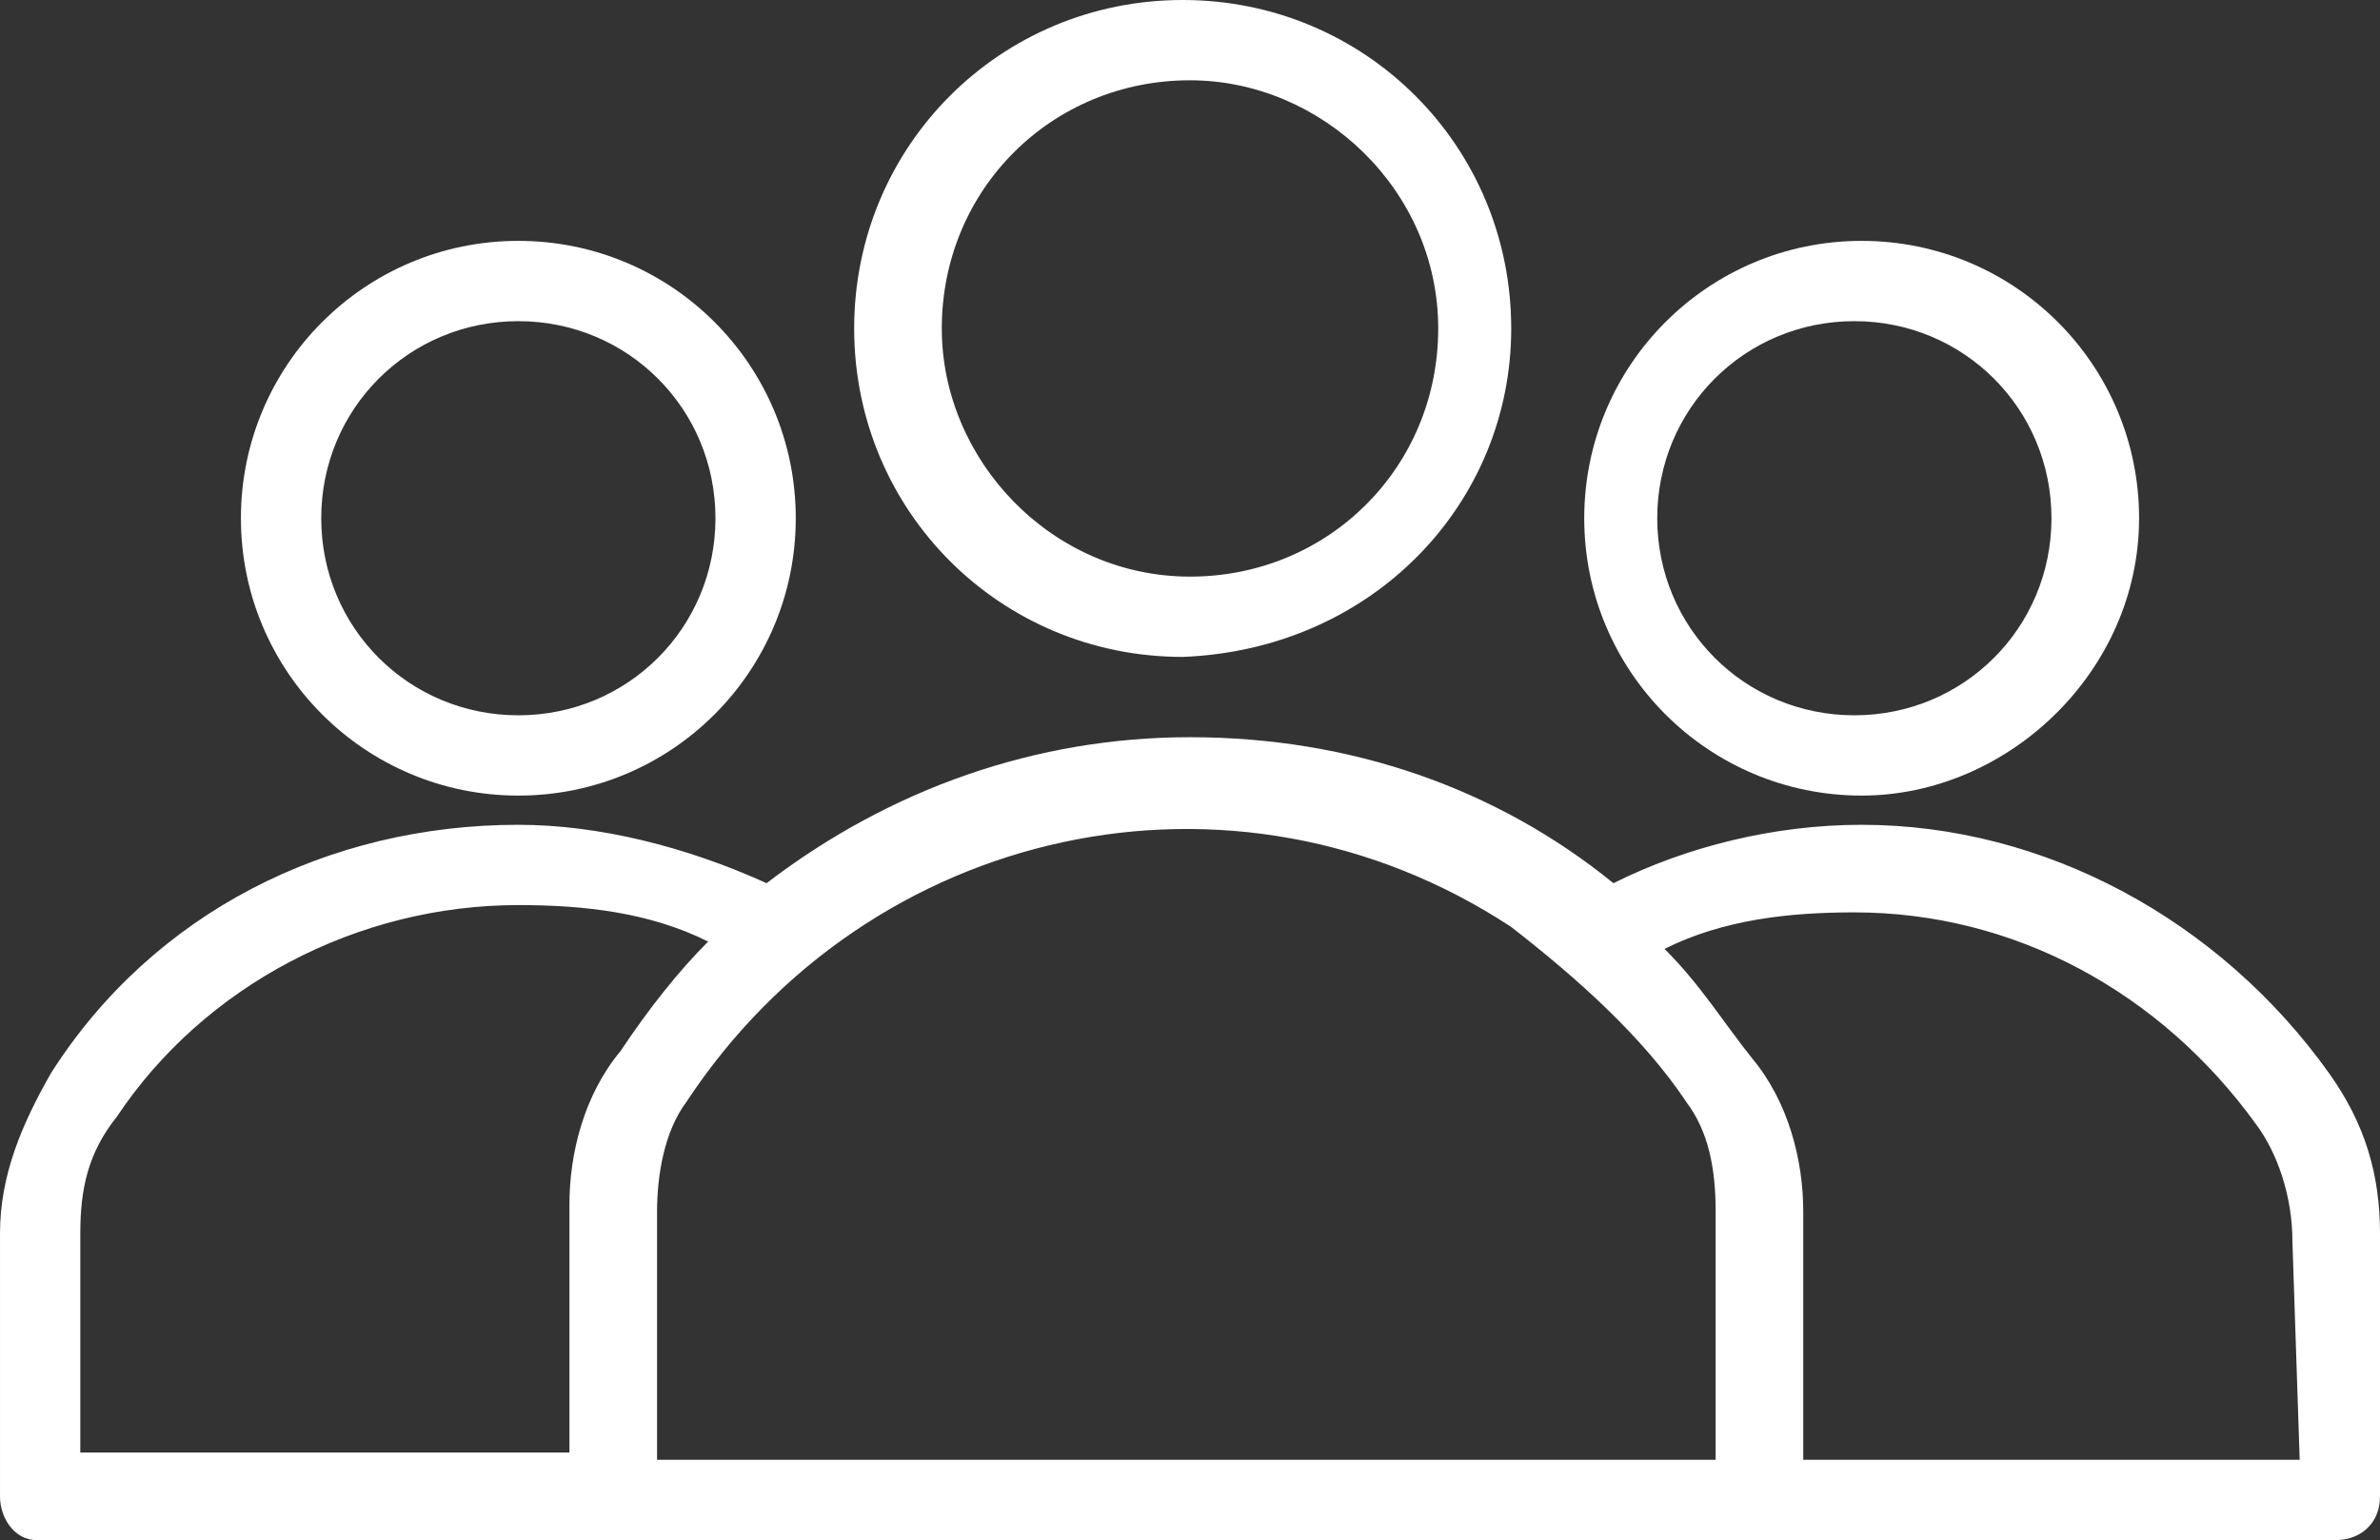 <?xml version="1.0" encoding="utf-8"?>
<!-- Generator: Adobe Illustrator 22.1.0, SVG Export Plug-In . SVG Version: 6.00 Build 0)  -->
<svg version="1.1" id="Capa_1" xmlns="http://www.w3.org/2000/svg" xmlns:xlink="http://www.w3.org/1999/xlink" x="0px" y="0px"
	 viewBox="0 0 32.6 21.1" style="enable-background:new 0 0 32.6 21.1;" xml:space="preserve">
<rect x="0" y="0" width="32.6" height="21.1" fill="#333333" stroke="none"/>
<style type="text/css">
	.st0{fill:#FFFFFF;}
</style>
<g>
	<path class="st0" d="M32.6,20.5v-3.6c0-0.8-0.2-1.5-0.7-2.2c-1.5-2.1-3.9-3.4-6.4-3.4c-1.2,0-2.4,0.3-3.4,0.8c-1.6-1.3-3.6-2-5.8-2
		c-2.1,0-4.1,0.7-5.8,2c-1.1-0.5-2.3-0.8-3.4-0.8c-2.6,0-5,1.2-6.4,3.4c-0.4,0.7-0.7,1.4-0.7,2.2v3.6c0,0.3,0.2,0.6,0.5,0.6l0,0H32
		C32.3,21.1,32.6,20.9,32.6,20.5L32.6,20.5z M1.1,16.9c0-0.6,0.1-1.1,0.5-1.6c1.2-1.8,3.3-2.9,5.5-2.9c0.9,0,1.8,0.1,2.6,0.5
		c-0.4,0.4-0.8,0.9-1.2,1.5C8,15,7.8,15.8,7.8,16.5v3.4H1.1V16.9z M20.9,20H9v-3.4c0-0.5,0.1-1.1,0.4-1.5c2.5-3.8,7.5-4.9,11.3-2.4
		c0.9,0.7,1.8,1.5,2.4,2.4c0.3,0.4,0.4,0.9,0.4,1.5V20H20.9z M31.5,20h-6.8v-3.4c0-0.7-0.2-1.5-0.7-2.1c-0.4-0.5-0.7-1-1.2-1.5
		c0.8-0.4,1.7-0.5,2.6-0.5c2.2,0,4.2,1.1,5.5,2.9c0.3,0.4,0.5,1,0.5,1.6L31.5,20z"/>
	<path class="st0" d="M20.7,4.5c0-2.5-2-4.5-4.5-4.5c-2.5,0-4.5,2-4.5,4.5c0,2.5,2,4.5,4.5,4.5C18.8,8.9,20.7,6.9,20.7,4.5z
		 M12.9,4.5c0-1.9,1.5-3.4,3.4-3.4c1.8,0,3.4,1.5,3.4,3.4s-1.5,3.4-3.4,3.4l0,0C14.4,7.9,12.9,6.3,12.9,4.5L12.9,4.5z"/>
	<path class="st0" d="M10.9,7.1c0-2.1-1.7-3.8-3.8-3.8S3.3,5,3.3,7.1c0,2.1,1.7,3.8,3.8,3.8l0,0C9.2,10.9,10.9,9.2,10.9,7.1z
		 M4.4,7.1c0-1.5,1.2-2.7,2.7-2.7s2.7,1.2,2.7,2.7c0,1.5-1.2,2.7-2.7,2.7S4.4,8.6,4.4,7.1L4.4,7.1z"/>
	<path class="st0" d="M29.3,7.1c0-2.1-1.7-3.8-3.8-3.8c-2.1,0-3.8,1.7-3.8,3.8c0,2.1,1.7,3.8,3.8,3.8l0,0
		C27.5,10.9,29.3,9.2,29.3,7.1z M22.7,7.1c0-1.5,1.2-2.7,2.7-2.7c1.5,0,2.7,1.2,2.7,2.7c0,1.5-1.2,2.7-2.7,2.7S22.7,8.6,22.7,7.1
		L22.7,7.1z"/>
</g>
</svg>
